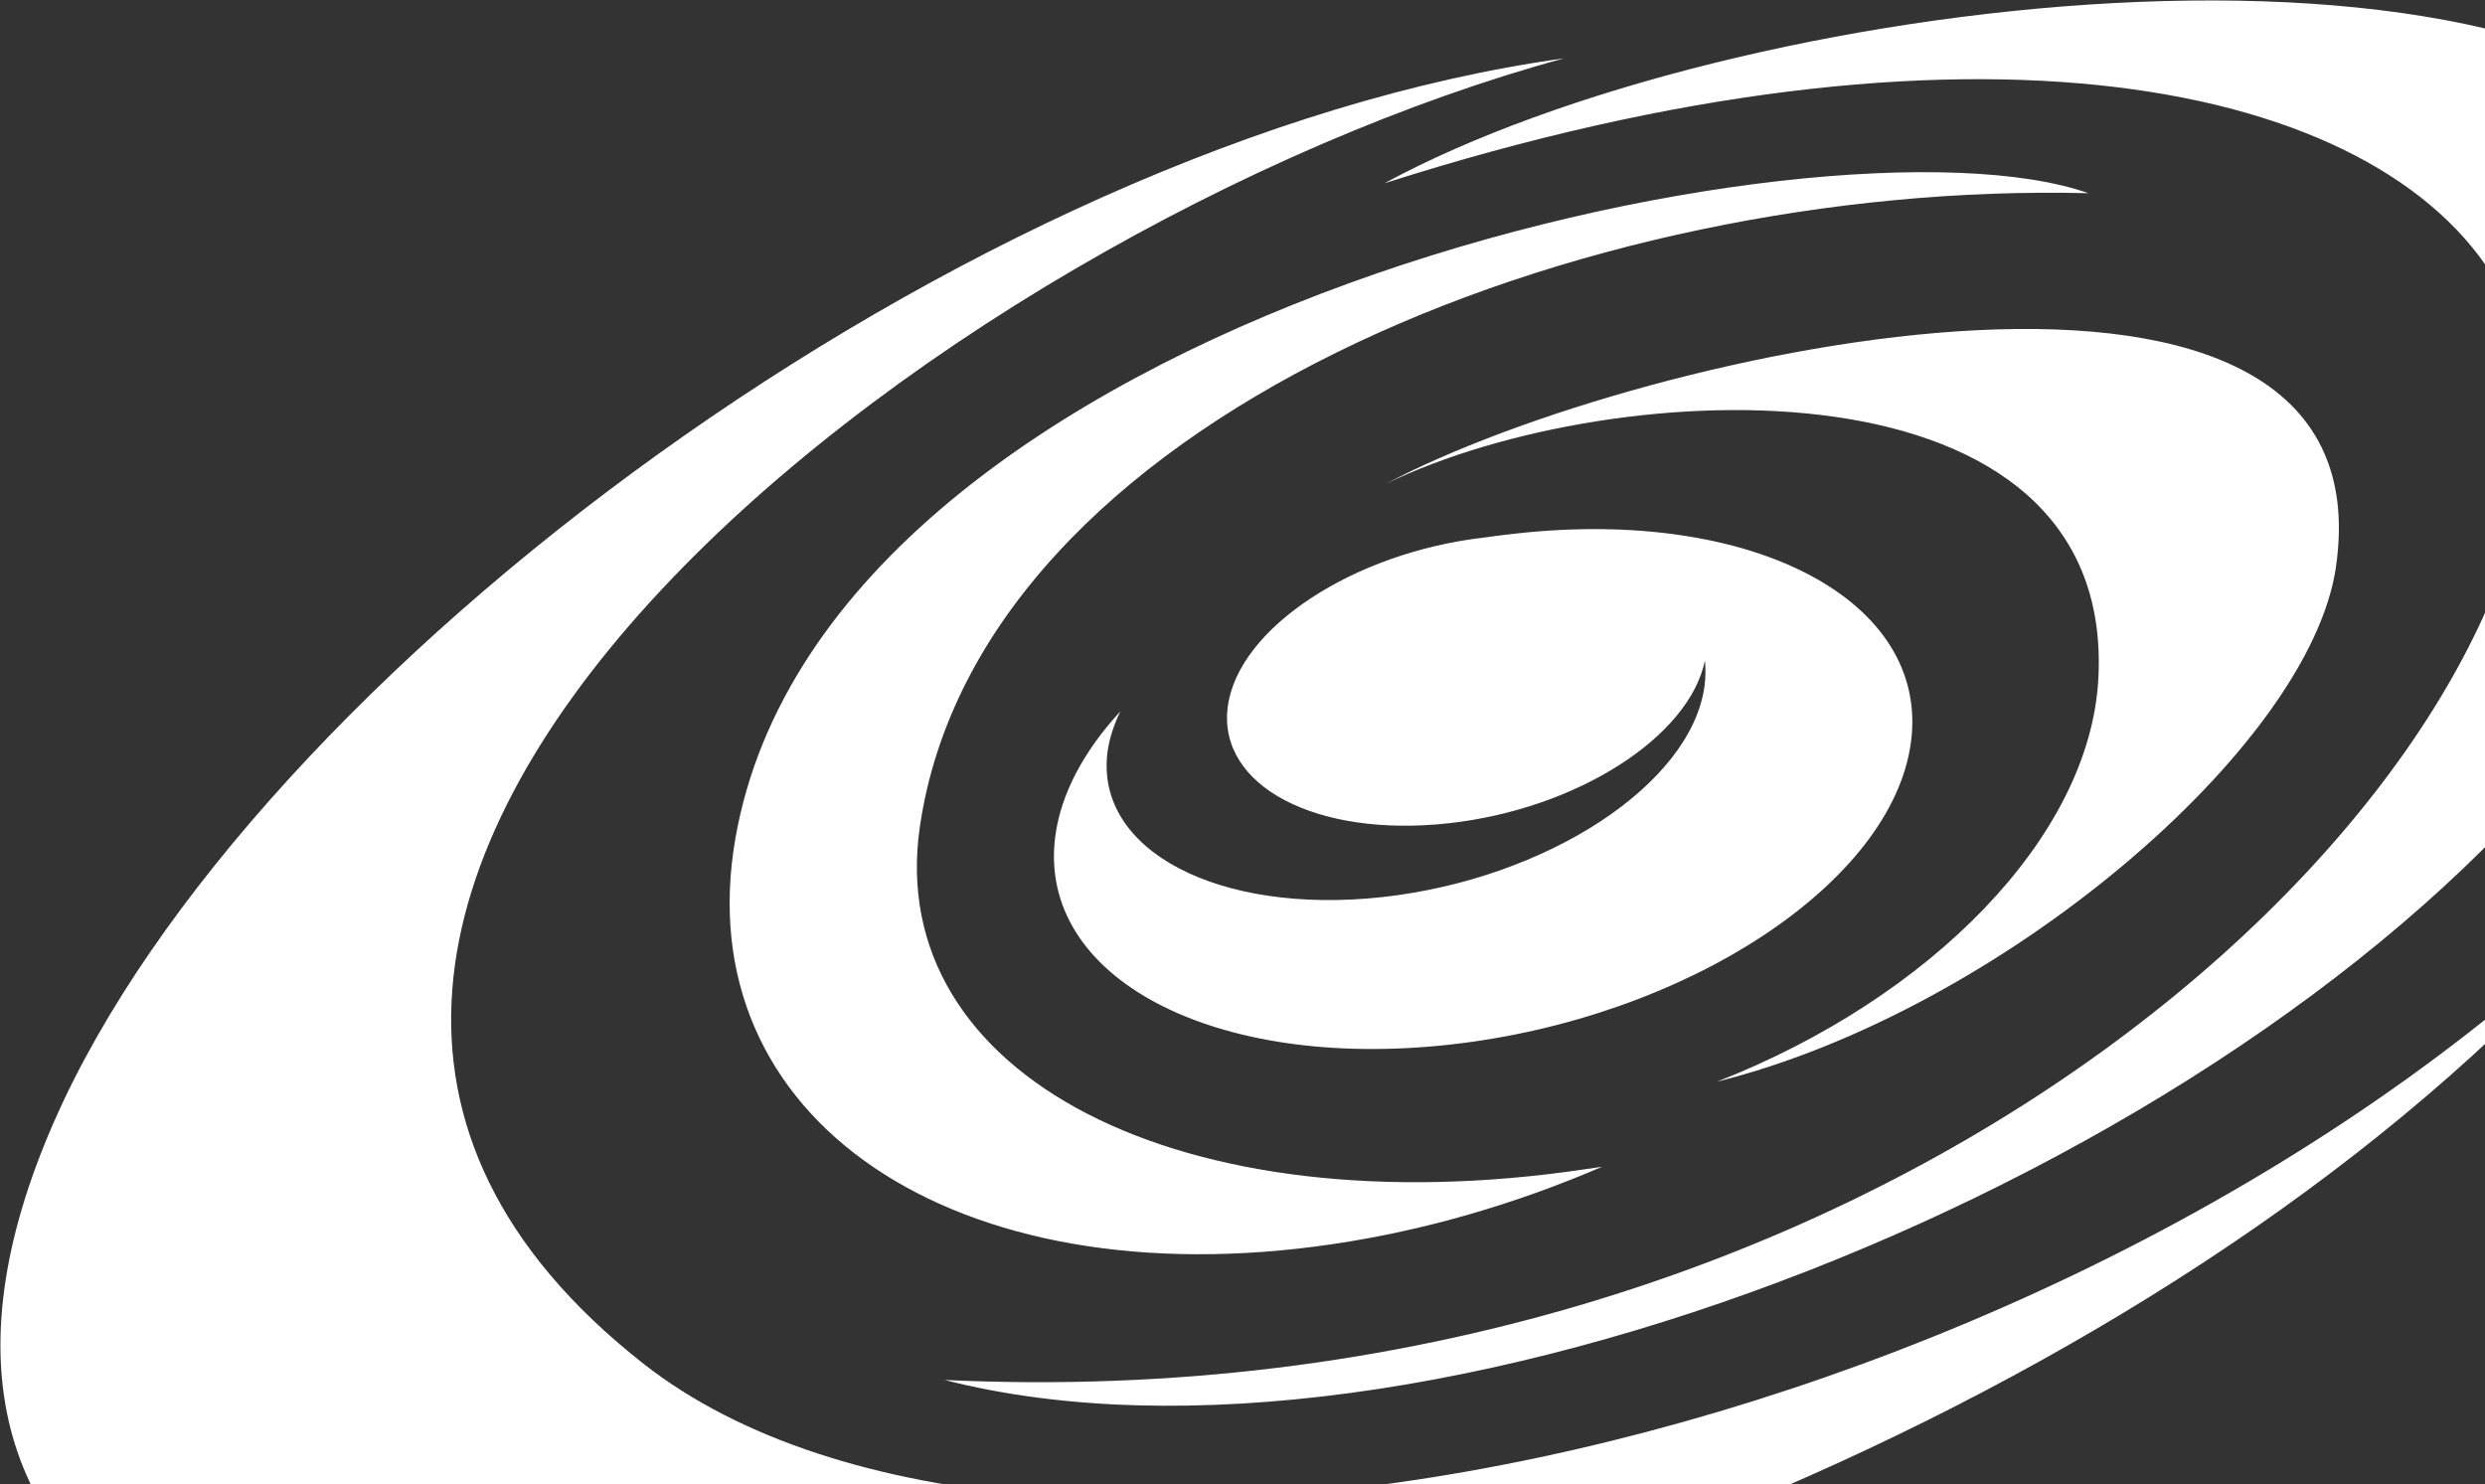 <svg width="226" height="135" viewBox="0 0 226 135" fill="none" xmlns="http://www.w3.org/2000/svg">
<rect x="0" y="0" width="226" height="135" fill="#333333" stroke="none"/>
<path d="M137.924 48.52C159.43 46.145 175.47 54.62 173.799 67.462C172.128 80.303 153.322 92.631 131.848 95.007C110.342 97.383 94.3 88.907 95.972 76.066C96.487 72.149 98.608 68.264 101.887 64.701C101.309 65.921 100.89 67.141 100.729 68.361C99.54 77.317 110.759 83.225 125.74 81.587C140.72 79.918 153.836 71.314 155.025 62.357C155.122 61.587 155.122 60.816 155.058 60.078C153.611 67.044 143.388 73.594 131.719 74.878C119.697 76.194 110.728 71.475 111.659 64.284C112.591 57.124 123.104 50.222 135.095 48.874C136.026 48.745 136.959 48.617 137.924 48.52ZM85.91 125.506C170.038 129.454 228.352 74.878 230.313 39.307C230.603 34.363 229.477 29.836 227.131 25.791C216.33 7.267 179.039 -0.31 125.901 16.673C157.468 -0.47 230.281 -9.395 248.701 15.165C256.738 25.855 254.424 42.87 233.882 68.329C202.667 107.11 129.05 136.549 85.91 125.506ZM126.061 43.994C149.207 31.698 217.551 16.513 212.44 51.602C210.028 68.007 181.9 91.957 156.151 98.378C175.536 90.802 190.066 76.13 190.837 61.715C192.412 31.923 146.828 33.913 126.061 43.994ZM83.66 75.167C80.348 97.832 107.416 111.797 144.16 106.34L145.703 106.115C137.955 109.454 129.694 111.894 121.239 113.145C86.778 118.25 62.443 101.749 66.879 76.258C75.27 28.263 166.181 9.193 189.937 17.572C143.871 16.417 89.092 38.151 83.66 75.167ZM58.521 124.029C93.689 151.606 188.941 131.798 239.861 80.335C167.691 167.818 -33.773 190.035 4.932 101.974C22.741 61.49 87.903 12.821 142.231 5.309C85.589 20.718 5.189 82.133 58.521 124.029Z" fill="white"/>
</svg>
